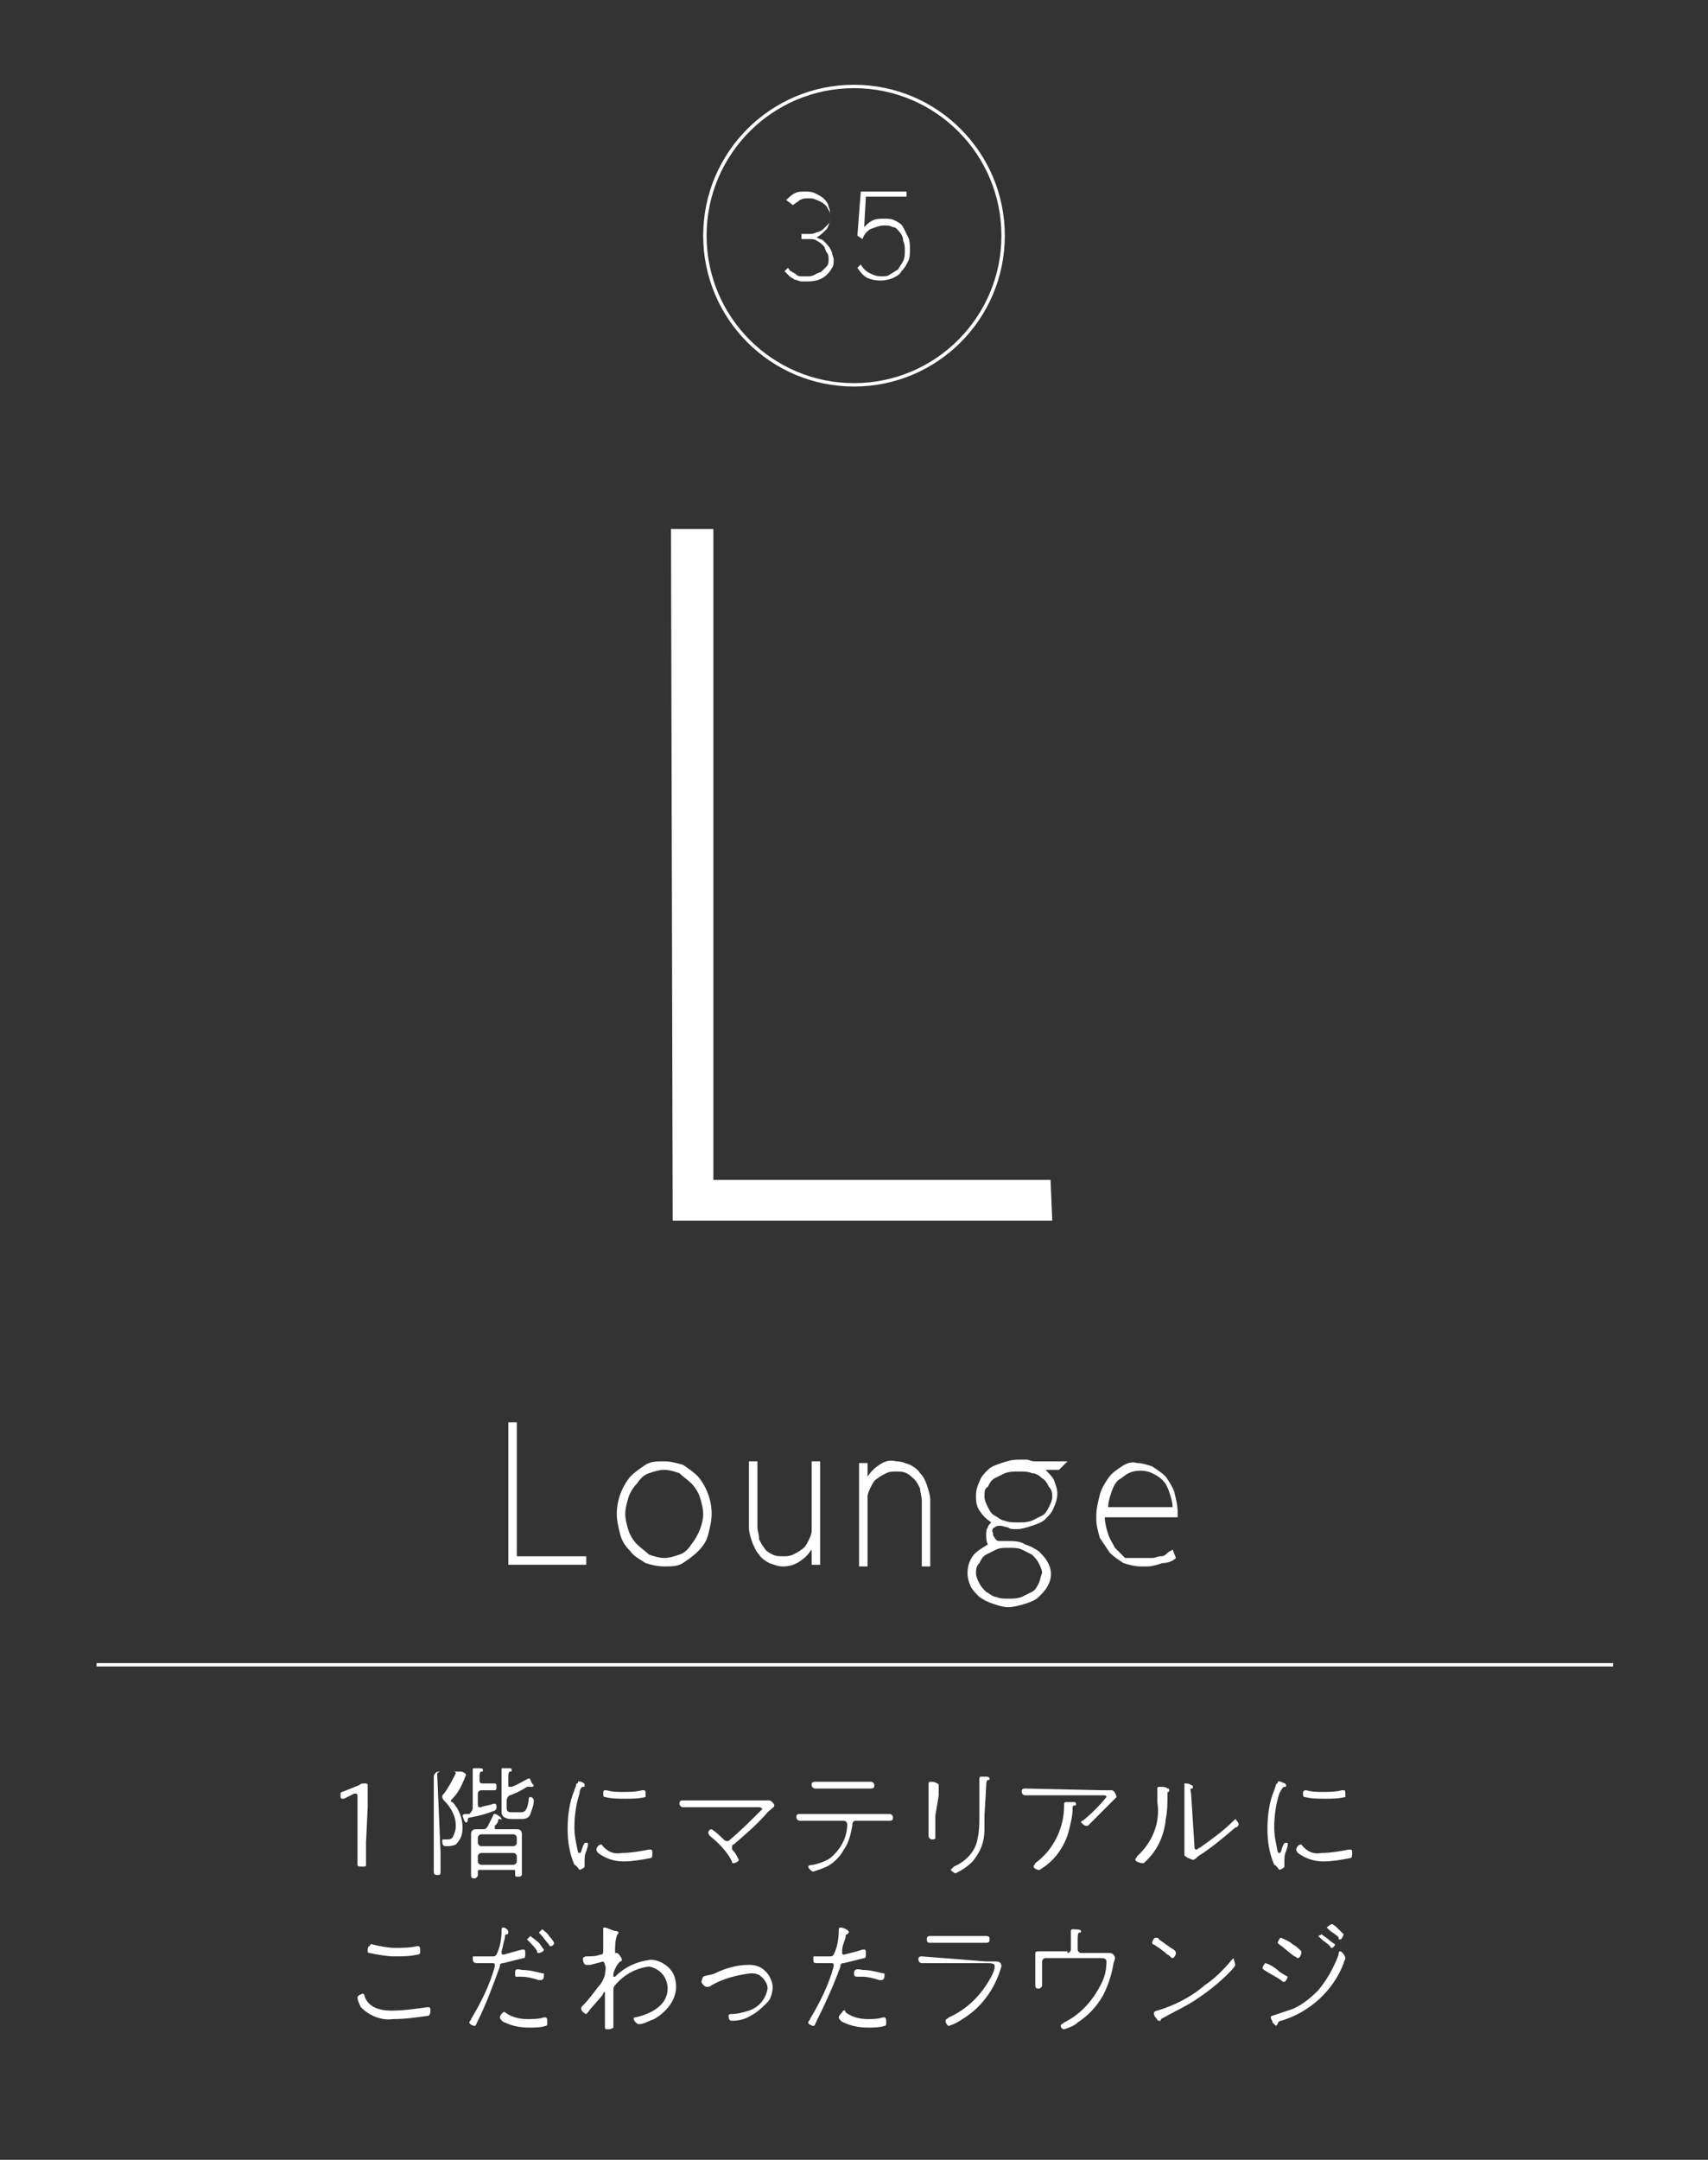 <?xml version="1.0" encoding="utf-8"?>
<!-- Generator: Adobe Illustrator 26.0.2, SVG Export Plug-In . SVG Version: 6.00 Build 0)  -->
<svg version="1.1" id="レイヤー_1" xmlns="http://www.w3.org/2000/svg" xmlns:xlink="http://www.w3.org/1999/xlink" x="0px"
	 y="0px" viewBox="0 0 100.8 127.4" style="enable-background:new 0 0 100.8 127.4;" xml:space="preserve">
<rect x="0" y="0" width="100.8" height="127.4" fill="#333333" stroke="none"/>
<style type="text/css">
	.st0{fill:#FFFFFF;}
	.st1{fill:none;stroke:#FFFFFF;stroke-width:0.2;stroke-miterlimit:10;}
</style>
<g id="レイヤー_2_00000016075020264325064760000002468076823531956873_">
	<g id="レイアウト">
		<path class="st0" d="M42.1,69.6H62l0.1,2.4H39.7l-0.1-40.8h2.5V69.6z"/>
		<path class="st0" d="M30.5,91.8h4.1v0.5H30v-8.4h0.5L30.5,91.8z"/>
		<path class="st0" d="M36.4,89.3c0-0.8,0.3-1.6,0.8-2.2c0.3-0.3,0.6-0.5,0.9-0.7c0.3-0.2,0.7-0.2,1.1-0.2c0.4,0,0.7,0.1,1.1,0.2
			c0.3,0.2,0.6,0.4,0.9,0.7c0.5,0.6,0.8,1.4,0.8,2.2c0,0.4-0.1,0.8-0.2,1.2c-0.1,0.4-0.3,0.7-0.6,1c-0.3,0.3-0.6,0.5-0.9,0.7
			c-0.3,0.2-0.7,0.2-1.1,0.2c-0.4,0-0.8-0.1-1.1-0.2c-0.3-0.2-0.7-0.4-0.9-0.7c-0.3-0.3-0.5-0.6-0.6-1
			C36.5,90.1,36.4,89.7,36.4,89.3z M36.9,89.3c0,0.3,0.1,0.7,0.2,1c0.1,0.3,0.3,0.6,0.5,0.8c0.2,0.2,0.5,0.4,0.7,0.6
			c0.3,0.1,0.6,0.2,0.9,0.2c0.3,0,0.6-0.1,0.9-0.2c0.3-0.1,0.5-0.3,0.7-0.6c0.4-0.5,0.7-1.2,0.7-1.8c0-0.3-0.1-0.7-0.2-1
			c-0.1-0.3-0.3-0.6-0.5-0.8c-0.2-0.2-0.5-0.4-0.7-0.6c-0.3-0.1-0.6-0.2-0.9-0.2c-0.3,0-0.6,0.1-0.9,0.2c-0.3,0.1-0.5,0.3-0.7,0.6
			c-0.2,0.2-0.4,0.5-0.5,0.8C37,88.6,36.9,89,36.9,89.3z"/>
		<path class="st0" d="M47.9,91.4c-0.2,0.3-0.4,0.5-0.7,0.7c-0.3,0.2-0.6,0.3-1,0.3c-0.3,0-0.5-0.1-0.8-0.2
			c-0.2-0.1-0.5-0.3-0.6-0.5c-0.2-0.2-0.3-0.5-0.4-0.7c-0.1-0.3-0.2-0.6-0.2-0.9v-3.9h0.5v3.9c0,0.2,0.1,0.4,0.1,0.7
			c0.1,0.2,0.2,0.4,0.3,0.5c0.1,0.2,0.3,0.3,0.5,0.4c0.2,0.1,0.4,0.1,0.6,0.1c0.2,0,0.4,0,0.6-0.1c0.2-0.1,0.4-0.2,0.5-0.3
			c0.2-0.1,0.3-0.3,0.4-0.5c0.1-0.2,0.2-0.4,0.2-0.6v-4.1h0.5v6.1h-0.5L47.9,91.4z"/>
		<path class="st0" d="M51.2,87.1c0.2-0.3,0.4-0.5,0.7-0.7c0.3-0.2,0.6-0.3,1-0.2c0.3,0,0.5,0.1,0.8,0.2c0.2,0.1,0.5,0.3,0.6,0.5
			c0.2,0.2,0.3,0.4,0.4,0.7c0.1,0.3,0.2,0.6,0.2,0.9v3.9h-0.5v-3.9c0-0.2-0.1-0.5-0.1-0.7c-0.1-0.2-0.2-0.4-0.3-0.5
			c-0.1-0.1-0.3-0.3-0.5-0.4c-0.2-0.1-0.4-0.1-0.6-0.1c-0.2,0-0.4,0-0.6,0.1c-0.2,0.1-0.4,0.2-0.5,0.3c-0.2,0.1-0.3,0.3-0.4,0.5
			c-0.1,0.2-0.2,0.4-0.2,0.6v4.1h-0.5v-6.1h0.5L51.2,87.1z"/>
		<path class="st0" d="M59,90.9h0.2c0.1,0,0.2,0,0.3,0c0.3,0,0.7,0,1,0.2c0.3,0.1,0.5,0.2,0.8,0.4c0.2,0.2,0.4,0.4,0.5,0.6
			c0.3,0.5,0.3,1,0,1.5c-0.1,0.2-0.3,0.4-0.5,0.6c-0.2,0.2-0.5,0.3-0.8,0.4c-0.3,0.1-0.7,0.2-1,0.2c-0.3,0-0.6-0.1-0.9-0.2
			c-0.3-0.1-0.5-0.2-0.8-0.4c-0.2-0.2-0.4-0.4-0.5-0.6c-0.1-0.2-0.2-0.5-0.2-0.8c0-0.4,0.1-0.7,0.3-1c0.2-0.3,0.6-0.5,0.9-0.7
			c-0.1-0.2-0.1-0.4-0.1-0.6c0-0.1,0-0.3,0.1-0.4c0-0.1,0.1-0.2,0.2-0.3c-0.3-0.2-0.5-0.4-0.7-0.7c-0.2-0.3-0.2-0.6-0.2-0.9
			c0-0.3,0.1-0.6,0.2-0.8c0.1-0.3,0.3-0.5,0.5-0.7c0.2-0.2,0.5-0.3,0.8-0.4c0.3-0.1,0.6-0.2,1-0.2c0.2,0,0.3,0,0.5,0
			c0.1,0,0.3,0.1,0.4,0.1H63l-0.5,0.5h-0.8c0.2,0.2,0.4,0.4,0.5,0.6c0.1,0.3,0.2,0.5,0.2,0.8c0,0.3-0.1,0.6-0.2,0.8
			c-0.1,0.3-0.3,0.5-0.5,0.7c-0.2,0.2-0.5,0.3-0.8,0.4c-0.3,0.1-0.6,0.2-0.9,0.2c-0.2,0-0.4,0-0.5-0.1c-0.1,0-0.3-0.1-0.5-0.1
			c-0.1,0-0.2,0-0.3,0.1c-0.1,0-0.2,0.2-0.1,0.3c0,0.1,0,0.2,0.1,0.3C58.8,90.9,58.9,90.9,59,90.9z M57.6,92.8
			c0,0.2,0.1,0.4,0.2,0.6c0.1,0.2,0.2,0.3,0.4,0.5c0.2,0.1,0.4,0.3,0.6,0.3c0.2,0.1,0.5,0.1,0.7,0.1c0.3,0,0.5,0,0.8-0.1
			c0.2-0.1,0.4-0.2,0.6-0.3c0.2-0.1,0.3-0.3,0.4-0.5c0.1-0.2,0.1-0.4,0.2-0.6c0-0.2-0.1-0.4-0.2-0.6c-0.1-0.2-0.2-0.3-0.4-0.5
			c-0.2-0.1-0.4-0.2-0.6-0.3c-0.2-0.1-0.5-0.1-0.8-0.1c-0.2,0-0.5,0-0.7,0.1c-0.2,0.1-0.4,0.2-0.6,0.3c-0.2,0.1-0.3,0.3-0.4,0.5
			C57.6,92.4,57.6,92.6,57.6,92.8L57.6,92.8z M58.1,88.3c0,0.2,0.1,0.4,0.2,0.6c0.1,0.2,0.2,0.4,0.4,0.5c0.2,0.1,0.4,0.3,0.6,0.3
			c0.2,0.1,0.5,0.1,0.8,0.1c0.3,0,0.5,0,0.8-0.1c0.2-0.1,0.4-0.2,0.6-0.3c0.2-0.1,0.3-0.3,0.4-0.5c0.1-0.2,0.2-0.4,0.2-0.6
			c0-0.2,0-0.4-0.2-0.6c-0.1-0.2-0.2-0.4-0.4-0.5c-0.2-0.2-0.4-0.3-0.6-0.3c-0.2-0.1-0.5-0.1-0.8-0.1c-0.3,0-0.5,0-0.8,0.1
			c-0.2,0.1-0.4,0.2-0.6,0.3c-0.2,0.1-0.3,0.3-0.4,0.5C58.1,87.8,58.1,88,58.1,88.3L58.1,88.3z"/>
		<path class="st0" d="M67.5,91.9c0.2,0,0.3,0,0.5,0c0.2,0,0.3-0.1,0.5-0.1c0.2,0,0.3-0.1,0.4-0.2c0.1-0.1,0.2-0.1,0.3-0.2l0.2,0.5
			c-0.2,0.2-0.5,0.3-0.8,0.3c-0.3,0.1-0.6,0.2-0.9,0.2l0,0h-0.2h-0.2c-0.3,0-0.7-0.1-1-0.2c-0.3-0.2-0.6-0.4-0.8-0.6
			c-0.2-0.3-0.4-0.6-0.6-0.9c-0.1-0.4-0.2-0.7-0.2-1.1v-0.2c0-0.4,0.1-0.8,0.2-1.2c0.1-0.4,0.3-0.7,0.5-1c0.2-0.3,0.5-0.5,0.8-0.7
			c0.3-0.2,0.6-0.3,0.9-0.2c0.3,0,0.6,0.1,0.9,0.2c0.3,0.2,0.6,0.4,0.8,0.6c0.2,0.3,0.4,0.6,0.5,0.9c0.1,0.4,0.2,0.8,0.2,1.2v0.3
			h-4.3c0,0.3,0.1,0.7,0.2,1c0.1,0.3,0.3,0.6,0.4,0.8c0.2,0.2,0.4,0.4,0.6,0.6C66.9,91.9,67.2,91.9,67.5,91.9z M69.2,88.9
			c0-0.3-0.1-0.6-0.2-0.9c-0.1-0.3-0.2-0.5-0.4-0.7c-0.2-0.2-0.4-0.3-0.6-0.4c-0.4-0.2-1-0.2-1.4,0c-0.2,0.1-0.4,0.3-0.6,0.4
			c-0.2,0.2-0.3,0.4-0.4,0.7c-0.1,0.3-0.2,0.6-0.2,0.9H69.2z"/>
		<path class="st0" d="M21.6,108.7c0,0.2,0,0.5,0,0.7s0,0.5,0,0.6s0,0.1-0.2,0.1h-0.1c-0.1,0-0.2,0-0.2-0.1s0-0.3,0-0.6s0-0.5,0-0.7
			v-2.7c0-0.1,0-0.2-0.1-0.2c0,0-0.1,0-0.1,0c-0.2,0.1-0.4,0.2-0.6,0.3h-0.1c0,0-0.1,0-0.1-0.1v-0.1c0,0,0-0.1,0-0.1
			c0,0,0-0.1,0.1-0.1l1-0.4c0.1-0.1,0.2-0.1,0.3-0.1c0.1,0,0.2,0,0.2,0.1s0,0.4,0,0.5c0,0.3,0,0.6,0,0.8L21.6,108.7z"/>
		<path class="st0" d="M26,109.3c0,0.3,0,0.7,0,1s0,0.3-0.2,0.3s-0.2-0.1-0.2-0.3s0-0.7,0-1v-4.1c0-0.1,0-0.3,0-0.4s0.1-0.3,0.3-0.3
			h1.3c0.1,0,0.3,0.1,0.3,0.2c-0.2,0.5-0.4,1-0.8,1.4c0,0-0.1,0.1-0.1,0.1s0,0.1,0.1,0.1c0.4,0.4,0.6,1,0.6,1.5c0,0.4-0.1,0.7-0.4,1
			c-0.2,0.1-0.4,0.1-0.5,0.1c-0.2,0-0.3,0-0.3-0.3c0-0.1,0-0.1,0.1-0.1h0.2c0.1,0,0.2,0,0.3-0.1c0.1-0.2,0.2-0.4,0.2-0.7
			c0-0.6-0.3-1.1-0.7-1.5c0,0-0.1-0.1-0.1-0.2c0-0.1,0-0.1,0.1-0.2c0.3-0.4,0.5-0.8,0.7-1.2c0-0.1-0.1-0.1-0.2-0.1h-0.7
			c-0.1,0-0.2,0.1-0.2,0.1c0,0,0,0,0,0L26,109.3z M27.9,106.6v-1.3c0-0.3,0-0.5,0-0.8c0,0,0,0,0-0.1s0-0.1,0.1-0.1h0.2
			c0.2,0,0.3,0,0.3,0.1s0,0.1-0.1,0.1s-0.1,0.2-0.1,0.5c0,0.2,0.1,0.2,0.2,0.2h0.2h0.5c0.1,0,0.1,0.1,0.1,0.2s0,0.2-0.1,0.2h-0.8
			c-0.1,0-0.2,0.1-0.2,0.2v0.6c0,0.1,0,0.2,0.1,0.2h0.1c0.2-0.1,0.5-0.1,0.7-0.2h0.1c0.1,0,0.1,0.1,0.1,0.2s0,0.1-0.1,0.2
			c-0.5,0.2-0.9,0.3-1.4,0.4c-0.2,0-0.2,0.1-0.2,0.2c0,0,0,0.1-0.1,0.1c-0.1,0-0.2-0.4-0.2-0.4s0-0.1,0.2-0.1h0.2
			C27.9,106.8,27.9,106.7,27.9,106.6z M30.2,107.9h0.3c0.2,0,0.3,0.1,0.3,0.3v1.9c0,0.1,0,0.3,0,0.4s0,0.2-0.2,0.2s-0.2,0-0.2-0.2
			v-0.1c0-0.1,0-0.1-0.1-0.1h-2c-0.1,0-0.1,0-0.1,0.2v0.1c0,0.1-0.1,0.2-0.2,0.2s-0.2,0-0.2-0.2s0-0.3,0-0.4v-1.6c0-0.1,0-0.2,0-0.4
			s0.1-0.3,0.3-0.3h0.4c0.1,0,0.2,0,0.3-0.2c0.1-0.2,0.2-0.4,0.3-0.6c0,0,0-0.1,0.1-0.1s0.4,0.2,0.4,0.3s0,0-0.1,0
			c-0.1,0-0.1,0-0.1,0.1c0,0.1-0.1,0.2-0.2,0.3c0,0,0,0,0,0.1c0,0.1,0,0.1,0.1,0.1L30.2,107.9z M30.5,108.4c0-0.1-0.1-0.2-0.2-0.2
			h-1.9c-0.1,0-0.2,0.1-0.2,0.2v0.3c0,0.1,0.1,0.2,0.2,0.2h1.9c0.1,0,0.2-0.1,0.2-0.2c0,0,0,0,0,0L30.5,108.4z M28.2,109.8
			c0,0.1,0.1,0.2,0.2,0.2c0,0,0,0,0,0h1.9c0.1,0,0.2-0.1,0.2-0.2c0,0,0,0,0,0v-0.3c0-0.1-0.1-0.2-0.2-0.2c0,0,0,0,0,0h-1.9
			c-0.1,0-0.2,0.1-0.2,0.2V109.8z M31.2,104.9c0.1,0,0.1,0.1,0.2,0.3c0,0,0.1,0.1,0.1,0.1c0,0,0,0.1-0.1,0.1h-0.1h-0.1h-0.1
			c-0.3,0.2-0.7,0.4-1,0.5c-0.1,0-0.2,0.2-0.2,0.3v0.4c0,0.3,0.1,0.3,0.4,0.3h0.4c0.2,0,0.4,0,0.5-0.7c0-0.1,0-0.2,0.1-0.2
			s0.2,0.1,0.2,0.2c0,0.3-0.1,0.5-0.2,0.8c-0.1,0.3-0.4,0.3-0.6,0.3h-0.5c-0.3,0-0.6-0.1-0.6-0.4c0-0.1,0-0.2,0-0.3V105
			c0-0.2,0-0.3,0-0.5v-0.1c0-0.1,0-0.1,0.1-0.1h0.4c0,0,0.1,0,0.1,0.1s0,0.1-0.1,0.1S30,104.7,30,105v0.3c0,0.1,0,0.1,0.1,0.1h0.1
			C30.5,105.3,30.8,105.1,31.2,104.9C31.2,104.9,31.2,104.9,31.2,104.9L31.2,104.9z"/>
		<path class="st0" d="M34.3,105.1c0.2,0.1,0.2,0.1,0.2,0.2s0,0.1-0.1,0.1s-0.2,0.2-0.2,0.4c-0.2,0.6-0.3,1.3-0.3,2
			c0,0.5,0.1,0.9,0.2,1.4c0,0,0,0.1,0.1,0.1s0.1-0.1,0.2-0.4c0.1-0.2,0.1-0.2,0.2-0.2s0.1,0,0.1,0.1s-0.1,0.4-0.1,0.4
			c-0.1,0.2-0.1,0.4-0.1,0.6c0,0.1,0,0.1,0,0.2v0.1c0,0.1-0.3,0.2-0.3,0.2s-0.2-0.3-0.3-0.3c-0.3-0.7-0.4-1.4-0.4-2.1
			c0-0.8,0.1-1.6,0.4-2.3c0-0.1,0.1-0.2,0.1-0.3s0-0.1,0.1-0.1C34.1,105,34.2,105.1,34.3,105.1z M35.5,108.8
			c0.3,0.4,0.7,0.6,1.2,0.5c0.5,0,1.1-0.1,1.6-0.2h0.1c0.1,0,0.1,0.1,0.1,0.2s0,0.3-0.1,0.3c-0.5,0.1-1.1,0.2-1.6,0.2
			c-0.6,0-1.1-0.2-1.5-0.5c0,0-0.1-0.1-0.1-0.2S35.3,108.8,35.5,108.8C35.4,108.8,35.4,108.8,35.5,108.8z M35.8,105.6
			c0.3,0.1,0.6,0.1,1,0.1c0.4,0,0.7,0,1.1-0.1H38c0.1,0,0.1,0.1,0.1,0.2s0,0.2,0,0.2c-0.4,0.1-0.8,0.1-1.2,0.1c-0.4,0-0.8,0-1.2-0.1
			c-0.1,0-0.1-0.1-0.1-0.2s0-0.2,0.1-0.2L35.8,105.6z"/>
		<path class="st0" d="M44.7,106.2c0.2,0,0.4,0,0.6,0h0.1c0.1,0,0.3,0.2,0.3,0.3s-0.2,0.2-0.4,0.4c-0.6,0.7-1.3,1.3-2,1.9
			c-0.1,0-0.1,0.1-0.1,0.2c0,0.1,0,0.1,0.1,0.2c0.1,0.1,0.2,0.3,0.3,0.5c0,0.1-0.2,0.2-0.3,0.2c-0.1,0-0.1,0-0.1-0.1
			c-0.3-0.6-0.8-1.1-1.3-1.5c0,0-0.1-0.1-0.1-0.2c0-0.1,0.1-0.2,0.2-0.2c0.3,0.2,0.5,0.4,0.7,0.6c0,0,0.1,0.1,0.2,0.1
			c0.1,0,0.1,0,0.2-0.1c0.6-0.5,1.2-1.1,1.8-1.7c0,0,0.1-0.1,0.1-0.1s-0.1-0.1-0.2-0.1h-3.6h-0.9c-0.1,0-0.2-0.1-0.2-0.2
			s0-0.2,0.2-0.2L44.7,106.2L44.7,106.2z"/>
		<path class="st0" d="M51.7,107h0.8c0.1,0,0.2,0.1,0.2,0.2s0,0.2-0.2,0.2h-2c-0.2,0-0.2,0.2-0.2,0.3c-0.1,0.5-0.2,1-0.5,1.4
			c-0.2,0.4-0.6,0.8-1,1c-0.2,0.1-0.5,0.2-0.8,0.3c-0.1,0-0.3-0.2-0.3-0.3S48,110,48,110c0.4-0.1,0.7-0.2,1-0.4c0.6-0.5,1-1.2,1-2
			c0-0.1-0.1-0.2-0.2-0.2h-2.6c-0.1,0-0.2-0.1-0.2-0.2s0-0.2,0.2-0.2L51.7,107L51.7,107z M50.6,105.1h0.8c0.1,0,0.2,0.1,0.2,0.2
			s0,0.2-0.2,0.2h-3.3c-0.1,0-0.2-0.1-0.2-0.2s0-0.2,0.2-0.2h0.8H50.6z"/>
		<path class="st0" d="M55.2,107.1c0,0.2,0,1.2,0,1.3s-0.1,0.1-0.2,0.1s-0.2-0.1-0.2-0.2c0-0.4,0-0.8,0-1.2v-0.9c0-0.3,0-0.6,0-0.9
			c0,0,0-0.1,0-0.1s0-0.1,0.1-0.1c0.1,0,0.3,0,0.4,0.1c0,0,0.1,0,0.1,0.1s0,0.1,0,0.1s0,0.4,0,0.5L55.2,107.1z M58.1,107.1
			c0,0.3,0,0.6,0,0.8c0,0.7-0.2,1.3-0.7,1.9c-0.3,0.3-0.6,0.5-1,0.7c-0.1,0-0.3-0.2-0.3-0.2s0.1-0.1,0.2-0.2
			c0.7-0.3,1.3-0.9,1.4-1.7c0.1-0.4,0.1-0.9,0.1-1.3v-1.7c0-0.1,0-0.3,0-0.4c0,0,0-0.1,0-0.1s0-0.1,0.1-0.1h0.3c0,0,0.2,0,0.2,0.1
			s0,0.1-0.1,0.1s-0.1,0.3-0.1,0.4L58.1,107.1z"/>
		<path class="st0" d="M65,105.6c0.2,0,0.4,0,0.6,0l0,0c0.2,0,0.3,0.4,0.3,0.4s-0.1,0.1-0.1,0.1c-0.3,0.3-0.8,0.8-1.1,1.1
			c-0.1,0.1-0.4,0.4-0.5,0.5c0,0-0.1,0-0.1,0c-0.1,0-0.2-0.1-0.3-0.2c0,0,0-0.1,0.1-0.1c0.5-0.4,1-0.9,1.4-1.4
			c0-0.1-0.1-0.1-0.2-0.1h-3.7h-0.9c-0.1,0-0.2-0.1-0.2-0.2s0-0.2,0.2-0.2L65,105.6L65,105.6z M63.4,106.3c0,0,0.1,0,0.1,0.1
			s0,0.1-0.1,0.1c-0.1,0-0.1,0.1-0.1,0.2c0,0.4-0.1,0.8-0.2,1.2c-0.2,0.9-0.8,1.8-1.6,2.3c0,0-0.1,0.1-0.2,0.1
			c-0.1,0-0.3-0.1-0.3-0.2s0.1-0.1,0.1-0.2c1.1-0.8,1.7-2.1,1.7-3.4v-0.1c0,0,0-0.1,0.1-0.1L63.4,106.3z"/>
		<path class="st0" d="M68.9,105.5c0.1,0,0.1,0,0.1,0.1s0,0.1-0.1,0.1c0,0.1,0,0.1,0,0.2c0,0.5,0,0.9-0.1,1.4
			c-0.1,1-0.5,1.9-1.3,2.6c0,0-0.1,0-0.1,0c-0.1,0-0.4-0.1-0.4-0.2s0.1-0.1,0.1-0.2c0.9-0.8,1.4-2,1.2-3.2c0-0.2,0-0.5,0-0.7v-0.1
			c0,0,0-0.1,0.1-0.1c0,0,0,0,0,0C68.7,105.4,68.8,105.4,68.9,105.5z M70.5,109c0,0,0,0.1,0.1,0.1c0.1,0,0.1-0.1,0.2-0.1
			c0.7-0.5,1.4-1,2-1.6c0,0,0.1-0.1,0.1-0.1s0.2,0.2,0.2,0.3s-0.1,0.2-0.2,0.2c-0.7,0.6-1.4,1.2-2.2,1.7l-0.1,0.1
			c0,0-0.1,0.1-0.2,0.1c-0.1,0-0.2-0.1-0.3-0.1c-0.1-0.1-0.2-0.1-0.2-0.2s0-0.4,0-0.9v-2.2c0-0.3,0-0.6,0-0.9c0,0,0-0.1,0-0.1
			c0,0,0-0.1,0-0.1c0,0,0,0,0,0c0.1,0,0.3,0,0.4,0.1c0,0,0.1,0,0.1,0.1s0,0.1-0.1,0.1s0,0.2,0,0.4L70.5,109z"/>
		<path class="st0" d="M75.6,105.1c0.2,0.1,0.3,0.1,0.3,0.2s0,0.1-0.1,0.1s-0.2,0.2-0.3,0.4c-0.2,0.6-0.3,1.3-0.3,2
			c0,0.5,0.1,0.9,0.2,1.4c0,0,0,0.1,0.1,0.1s0.1-0.1,0.2-0.4c0.1-0.2,0.1-0.2,0.2-0.2s0.1,0,0.1,0.1s-0.1,0.4-0.1,0.4
			c-0.1,0.2-0.1,0.4-0.1,0.6c0,0.1,0,0.1,0,0.2v0.1c0,0.1-0.3,0.2-0.3,0.2s-0.2-0.3-0.3-0.3c-0.3-0.7-0.4-1.4-0.4-2.1
			c0-0.8,0.1-1.6,0.4-2.3l0.1-0.3c0,0,0-0.1,0.1-0.1C75.4,105,75.5,105.1,75.6,105.1z M76.8,108.8c0.3,0.4,0.7,0.6,1.2,0.5
			c0.5,0,1.1-0.1,1.6-0.2h0.1c0.1,0,0.1,0.1,0.1,0.2s0,0.3-0.1,0.3c-0.5,0.1-1.1,0.2-1.6,0.2c-0.6,0-1.1-0.2-1.5-0.5
			c0,0-0.1-0.1-0.1-0.2S76.6,108.8,76.8,108.8C76.7,108.8,76.7,108.8,76.8,108.8z M77.1,105.6c0.3,0.1,0.7,0.1,1,0.1
			c0.4,0,0.7,0,1.1-0.1h0.1c0.1,0,0.1,0.1,0.1,0.2s0,0.2,0,0.2c-0.4,0.1-0.8,0.1-1.2,0.1c-0.4,0-0.8,0-1.2-0.1
			c-0.1,0-0.1-0.1-0.1-0.2S76.9,105.6,77.1,105.6L77.1,105.6z"/>
		<path class="st0" d="M21.5,117.7c0.2,0.7,0.9,0.9,1.6,0.9c0.7,0,1.4-0.1,2.1-0.2h0.1c0.1,0,0.1,0.1,0.1,0.2s0,0.2-0.1,0.3
			c-0.7,0.1-1.4,0.2-2.1,0.2c-0.7,0.1-1.4-0.2-1.9-0.7c-0.1-0.2-0.2-0.4-0.2-0.6c0-0.1,0.3-0.2,0.3-0.2S21.5,117.6,21.5,117.7z
			 M22,114.7c0.4,0.1,0.9,0.2,1.3,0.2c0.4,0,0.9,0,1.3-0.1h0.1c0.1,0,0.1,0.2,0.1,0.3s0,0.2-0.2,0.2c-0.4,0.1-0.9,0.1-1.3,0.1
			c-0.5,0-1-0.1-1.5-0.2c-0.1,0-0.1-0.1-0.1-0.1c0-0.1,0-0.3,0.1-0.3C21.9,114.6,22,114.7,22,114.7L22,114.7z"/>
		<path class="st0" d="M30,114c0,0,0,0.1-0.1,0.1c-0.1,0-0.1,0.1-0.1,0.2c-0.1,0.3-0.1,0.5-0.2,0.8c0,0,0,0.1,0,0.1
			c0,0,0,0.1,0.1,0.1c0.4-0.1,0.7-0.2,1.1-0.3c0,0,0.1,0,0.1,0c0.1,0,0.1,0.1,0.1,0.2c0,0.2,0,0.3-0.1,0.3c-0.4,0.1-0.8,0.2-1.2,0.3
			c-0.2,0-0.2,0.1-0.2,0.2c-0.4,1.1-0.8,2.2-1.3,3.2c-0.1,0.2-0.1,0.3-0.2,0.3s-0.3-0.1-0.3-0.2s0.1-0.1,0.1-0.2
			c0.6-1,1.1-2,1.4-3.1c0,0,0,0,0-0.1c0,0,0-0.1-0.1-0.1h0c-0.1,0-0.5,0-0.8,0s-0.4,0-0.4-0.3c0-0.1,0-0.1,0.1-0.1s0.3,0,0.6,0h0.5
			c0.1,0,0.1,0,0.2-0.1c0.2-0.4,0.3-0.9,0.3-1.4c0-0.1,0-0.2,0.1-0.2S30,113.8,30,114z M29.8,118.7c0.4,0.3,0.9,0.4,1.3,0.4
			c0.3,0,0.7,0,1-0.1h0.1c0.1,0,0.1,0.2,0.1,0.3s0,0.2-0.1,0.2c-0.3,0.1-0.6,0.1-1,0.1c-0.5,0-1-0.1-1.4-0.3c-0.1,0-0.3-0.2-0.3-0.3
			S29.7,118.6,29.8,118.7C29.8,118.6,29.8,118.6,29.8,118.7L29.8,118.7z M30.8,116.2c0.4,0,0.8,0.1,1.2,0.2c0.1,0,0.1,0,0.1,0.1
			s0,0.3-0.2,0.3h-0.1c-0.3-0.1-0.7-0.2-1-0.2h-0.3c-0.1,0-0.1,0-0.1-0.2S30.4,116.1,30.8,116.2L30.8,116.2z M31.8,114.6
			c0.1,0.1,0.2,0.3,0.3,0.4c0,0.1-0.2,0.2-0.3,0.2s-0.1,0-0.1-0.1c-0.1-0.2-0.3-0.4-0.5-0.6c0,0-0.1-0.1-0.1-0.1s0.2-0.2,0.2-0.2
			S31.7,114.5,31.8,114.6L31.8,114.6z M32.4,114.2c0.1,0.1,0.2,0.2,0.3,0.4c0,0.1-0.1,0.2-0.2,0.2c0,0-0.1,0-0.1-0.1
			c-0.2-0.2-0.3-0.4-0.5-0.6c0,0-0.1-0.1-0.1-0.1s0.2-0.2,0.2-0.2S32.4,114.1,32.4,114.2L32.4,114.2z"/>
		<path class="st0" d="M36.3,113.9c0,0,0.2,0,0.2,0.1s-0.1,0.1-0.1,0.2c-0.1,0.3-0.1,0.6-0.1,0.9v0.1h0.1c0.1,0,0.3,0.3,0.3,0.4
			s-0.1,0.1-0.1,0.1c-0.2,0.2-0.3,0.4-0.4,0.7c0,0.2,0,0.2,0,0.2s0,0,0.1,0c0.6-0.6,1.3-0.9,2.1-1c0.4,0,0.8,0.2,1.1,0.5
			c0.3,0.3,0.4,0.7,0.4,1.1c0,0.8-0.6,1.5-1.3,1.9c-0.3,0.1-0.6,0.3-0.9,0.3c-0.1,0-0.3-0.2-0.3-0.3s0-0.1,0.1-0.1
			c0.9-0.2,1.9-0.7,1.9-1.7c0-0.7-0.5-1.2-1.1-1.3c0,0,0,0,0,0c-0.8,0.1-1.5,0.5-2,1.1c-0.1,0.1-0.1,0.2-0.1,0.3v0.2
			c0,0.4,0,0.9,0,1.3c0,0.1,0,0.7,0,0.7s-0.1,0.1-0.3,0.1s-0.2,0-0.2-0.2c0-0.6,0-1.2,0-1.8v-0.1v-0.1c0,0-0.1,0-0.1,0.1
			s-0.8,0.9-0.9,1.1c0,0-0.1,0.1-0.1,0.1c-0.1,0-0.3-0.2-0.3-0.3c0-0.1,0-0.1,0.1-0.2c0.3-0.3,0.6-0.7,0.9-1.1
			c0.2-0.2,0.3-0.4,0.4-0.7c0-0.2,0.1-0.4,0-0.6c0-0.1-0.1-0.2-0.1-0.2s-0.7,0.2-0.8,0.2c-0.1,0-0.1,0-0.2,0c-0.2,0-0.2-0.4-0.2-0.4
			s0.1-0.1,0.2-0.1c0.3,0,0.6,0,0.8-0.1c0.1,0,0.2,0,0.2-0.2s0-0.9,0-1s0-0.2,0-0.3s0-0.1,0.1-0.1S36.2,113.9,36.3,113.9z"/>
		<path class="st0" d="M41.5,116.6c0.2-0.1,0.5-0.1,0.7-0.2c0.6-0.3,1.3-0.5,2-0.5c0.4,0,0.7,0.1,1,0.4c0.2,0.2,0.4,0.6,0.4,0.9
			c0,0.3-0.1,0.7-0.3,0.9c-0.3,0.3-0.6,0.6-1,0.8c-0.3,0.2-0.7,0.3-1.1,0.3c-0.2,0-0.2-0.2-0.2-0.3s0.1-0.1,0.2-0.1
			c0.3,0,0.7-0.1,1-0.2c0.6-0.2,1-0.7,1.1-1.3c0-0.3-0.2-0.6-0.5-0.8c-0.2-0.1-0.3-0.1-0.5-0.1c-0.8,0.1-1.6,0.3-2.3,0.7
			c-0.1,0.1-0.2,0.1-0.3,0.1c-0.1,0-0.3-0.2-0.3-0.3S41.5,116.6,41.5,116.6z"/>
		<path class="st0" d="M50.1,114c0,0-0.1,0.1-0.1,0.1c-0.1,0-0.1,0.1-0.1,0.2c-0.1,0.3-0.2,0.5-0.2,0.8c0,0,0,0.1,0,0.1
			c0,0,0,0.1,0.1,0.1c0.4-0.1,0.8-0.2,1.1-0.3c0,0,0.1,0,0.1,0c0.1,0,0.1,0.1,0.1,0.2c0,0.2,0,0.3-0.1,0.3c-0.4,0.1-0.8,0.2-1.2,0.3
			c-0.2,0-0.2,0.1-0.2,0.2c-0.4,1.1-0.9,2.2-1.4,3.2c-0.1,0.2-0.1,0.3-0.2,0.3s-0.3-0.1-0.3-0.2s0.1-0.1,0.1-0.2
			c0.6-1,1.1-2,1.4-3.1c0,0,0,0,0-0.1c0,0,0-0.1-0.1-0.1h0c-0.1,0-0.5,0-0.8,0s-0.3,0-0.3-0.3c0-0.1,0-0.1,0.1-0.1s0.3,0,0.6,0H49
			c0.1,0,0.1,0,0.2-0.1c0.2-0.4,0.3-0.9,0.3-1.4c0-0.1,0-0.2,0.1-0.2S50.1,113.8,50.1,114z M49.9,118.7c0.4,0.3,0.9,0.4,1.3,0.4
			c0.3,0,0.6,0,0.9-0.1h0.1c0.1,0,0.1,0.2,0.1,0.3s0,0.2-0.1,0.2c-0.3,0.1-0.7,0.1-1,0.1c-0.5,0-1-0.1-1.4-0.3
			c-0.1,0-0.3-0.2-0.3-0.3s0.2-0.3,0.2-0.3C49.8,118.5,49.9,118.6,49.9,118.7L49.9,118.7z M50.9,116.2c0.4,0,0.8,0.1,1.2,0.2
			c0.1,0,0.1,0,0.1,0.1s0,0.3-0.2,0.3h-0.1c-0.3-0.1-0.7-0.2-1-0.2h-0.3c-0.1,0-0.2,0-0.2-0.2S50.5,116.1,50.9,116.2L50.9,116.2z"/>
		<path class="st0" d="M58.2,115.7c0.2,0,0.3,0,0.5,0h0.1c0.2,0,0.3,0.1,0.3,0.3c0,0-0.1,0.3-0.1,0.3c-0.4,1.2-1.2,2.2-2.2,2.8
			c-0.3,0.2-0.5,0.3-0.8,0.4c-0.1,0-0.2-0.2-0.2-0.3s0.1-0.1,0.2-0.2c1.1-0.5,1.9-1.3,2.5-2.4c0.1-0.2,0.2-0.4,0.2-0.6
			c0-0.1,0-0.2-0.4-0.2h-3h-0.9c-0.1,0-0.2-0.1-0.2-0.2s0-0.2,0.2-0.2L58.2,115.7L58.2,115.7z M57.5,114.2h0.7
			c0.2,0,0.2,0.1,0.2,0.2s0,0.2-0.2,0.2h-3.3c-0.2,0-0.2-0.1-0.2-0.2s0-0.2,0.2-0.2h0.7H57.5z"/>
		<path class="st0" d="M63,115.2c0.1,0,0.2-0.1,0.2-0.2c0,0,0,0,0,0v-0.3c0-0.2,0-0.4,0-0.7c0,0,0-0.1,0-0.1c0,0,0-0.1,0.1-0.1
			s0.5,0,0.5,0.1s0,0.1-0.1,0.1s-0.1,0.2-0.1,0.6v0.4c0,0.1,0.1,0.2,0.2,0.2c0,0,0,0,0,0h1.7c0.1,0,0.3,0.1,0.3,0.3
			c0,0.1-0.1,0.3-0.1,0.4c-0.1,0.6-0.3,1.2-0.6,1.8c-0.4,0.7-0.9,1.2-1.5,1.6c-0.2,0.2-0.5,0.3-0.8,0.4c-0.1,0-0.2-0.1-0.2-0.2
			c0-0.1,0.1-0.1,0.2-0.2c1-0.5,1.7-1.3,2.2-2.3c0.2-0.4,0.3-0.8,0.3-1.3c0-0.2-0.2-0.2-0.4-0.2h-3.2c-0.1,0-0.2,0.1-0.2,0.2v0.9
			c0,0.2,0,0.4,0,0.5s-0.1,0.2-0.2,0.2s-0.2,0-0.2-0.2s0-0.3,0-0.5v-1.3c0-0.2,0-0.2,0.3-0.2H63z"/>
		<path class="st0" d="M72.9,115.9c0,0.1-0.3,0.4-0.4,0.5c-0.5,0.5-1.1,1-1.7,1.4c-0.7,0.5-1.4,0.8-2.1,1.2
			c-0.2,0.1-0.2,0.1-0.2,0.2c0,0-0.1,0-0.1,0c-0.1,0-0.1-0.1-0.2-0.2c-0.1-0.1-0.1-0.2-0.1-0.3c0,0,0.1-0.1,0.2-0.1
			c1-0.3,2-0.8,2.8-1.5c0.6-0.4,1.1-0.9,1.6-1.5c0,0,0.1-0.1,0.1-0.1S72.9,115.9,72.9,115.9z M68.4,114.4l0.7,0.5
			c0.2,0.1,0.3,0.2,0.3,0.3s-0.1,0.3-0.2,0.3s-0.2-0.2-0.3-0.2c-0.2-0.2-0.5-0.4-0.8-0.6c0,0-0.1,0-0.1-0.1s0.1-0.3,0.2-0.3
			C68.4,114.3,68.4,114.4,68.4,114.4z"/>
		<path class="st0" d="M75.5,116.3c0.3,0.2,0.5,0.3,0.5,0.3s-0.1,0.3-0.2,0.3c-0.1,0-0.1,0-0.2-0.1c-0.3-0.2-0.7-0.4-1-0.6
			c0,0-0.1-0.1-0.1-0.1s0.1-0.3,0.2-0.3C75,115.9,75.3,116.1,75.5,116.3z M79.4,115.5c0,0.1-0.1,0.2-0.1,0.3c-0.6,1.6-2,2.9-3.7,3.4
			c-0.1,0-0.2,0.1-0.2,0.2c0,0-0.1,0.1-0.1,0.1s-0.1-0.1-0.2-0.2c0-0.1-0.1-0.2-0.1-0.3c0-0.1,0.1-0.1,0.1-0.1
			c0.3-0.1,0.6-0.2,0.9-0.3c0.7-0.2,1.3-0.7,1.8-1.2c0.5-0.6,0.9-1.3,1.2-2.1c0-0.1,0-0.2,0.1-0.2S79.4,115.4,79.4,115.5z
			 M76.3,114.7c0.2,0.1,0.3,0.2,0.5,0.4c0,0,0,0.1,0,0.1c0,0.1-0.1,0.3-0.2,0.3s-0.1-0.1-0.2-0.1c-0.3-0.2-0.6-0.5-0.9-0.7
			c0,0-0.1-0.1-0.1-0.1s0.1-0.3,0.2-0.3C75.8,114.4,76.1,114.5,76.3,114.7z M78,114.1c0.1,0.1,0.3,0.2,0.4,0.3
			c0.1,0.1,0.4,0.3,0.4,0.3s-0.1,0.2-0.2,0.2c0,0-0.1,0-0.1-0.1c-0.2-0.2-0.4-0.3-0.6-0.5c0,0-0.1-0.1-0.1-0.1S78,114.1,78,114.1
			L78,114.1z M78.6,113.5c0.1,0,0.3,0.2,0.4,0.3s0.3,0.3,0.3,0.3s-0.1,0.3-0.2,0.3s-0.1,0-0.1-0.1s-0.4-0.3-0.6-0.5
			c0,0-0.1-0.1-0.1-0.1S78.5,113.5,78.6,113.5z"/>
		<path class="st0" d="M46.4,11.8c0.1-0.1,0.3-0.3,0.5-0.4c0.2-0.1,0.4-0.1,0.6-0.1c0.2,0,0.4,0,0.6,0.1c0.2,0.1,0.4,0.2,0.5,0.3
			c0.1,0.1,0.3,0.3,0.3,0.5c0.1,0.2,0.1,0.4,0.1,0.6c0,0.3-0.1,0.5-0.2,0.7c-0.2,0.2-0.4,0.4-0.6,0.5c0.1,0.1,0.3,0.1,0.4,0.2
			c0.2,0.2,0.4,0.4,0.5,0.7c0,0.1,0.1,0.3,0.1,0.4c0,0.2,0,0.4-0.1,0.5c-0.1,0.2-0.2,0.3-0.3,0.4c-0.3,0.3-0.7,0.4-1.1,0.4
			c-0.1,0-0.3,0-0.4,0c-0.1,0-0.3-0.1-0.4-0.1c-0.1-0.1-0.2-0.1-0.3-0.2c-0.1-0.1-0.2-0.2-0.3-0.3l0.2-0.2c0.1,0.1,0.1,0.2,0.2,0.2
			c0.1,0.1,0.2,0.1,0.3,0.2c0.1,0.1,0.2,0.1,0.3,0.1c0.1,0,0.2,0,0.3,0c0.2,0,0.3,0,0.5-0.1c0.1-0.1,0.3-0.1,0.4-0.2
			c0.1-0.1,0.2-0.2,0.3-0.3c0.1-0.1,0.1-0.3,0.1-0.4c0-0.1,0-0.3-0.1-0.4c-0.1-0.1-0.1-0.3-0.2-0.4c-0.1-0.1-0.2-0.2-0.4-0.3
			c-0.1-0.1-0.3-0.1-0.5-0.1h-0.4v-0.3h0.4c0.2,0,0.3,0,0.5-0.1c0.1,0,0.3-0.1,0.4-0.2c0.1-0.1,0.2-0.2,0.3-0.3
			c0.1-0.1,0.1-0.3,0.1-0.4c0-0.2,0-0.3-0.1-0.4c-0.1-0.3-0.4-0.5-0.7-0.6c-0.2-0.1-0.3-0.1-0.5-0.1c-0.2,0-0.3,0-0.5,0.1
			c-0.1,0.1-0.3,0.2-0.4,0.3L46.4,11.8z"/>
		<path class="st0" d="M50.6,13.9l0.2-2.6h2.7v0.3h-2.4L51,13.4c0.2-0.2,0.3-0.3,0.5-0.4c0.2-0.1,0.5-0.1,0.7-0.1
			c0.2,0,0.4,0,0.6,0.1c0.2,0.1,0.4,0.2,0.5,0.4c0.1,0.2,0.2,0.4,0.3,0.6c0.1,0.2,0.1,0.5,0.1,0.7c0,0.3,0,0.5-0.1,0.7
			c-0.1,0.2-0.2,0.4-0.4,0.6c-0.1,0.2-0.3,0.3-0.5,0.4c-0.5,0.2-1,0.2-1.5,0c-0.2-0.1-0.4-0.3-0.6-0.6l0.2-0.2
			c0.1,0.2,0.3,0.4,0.5,0.5c0.2,0.1,0.4,0.2,0.7,0.2c0.2,0,0.4,0,0.5-0.1c0.2-0.1,0.3-0.2,0.5-0.3c0.1-0.2,0.2-0.3,0.3-0.5
			c0.1-0.2,0.1-0.4,0.1-0.6c0-0.2,0-0.4-0.1-0.6c0-0.2-0.1-0.4-0.2-0.5c-0.1-0.1-0.2-0.3-0.4-0.3c-0.2-0.1-0.3-0.1-0.5-0.1
			c-0.3,0-0.5,0.1-0.8,0.2c-0.2,0.1-0.4,0.3-0.5,0.6L50.6,13.9z"/>
		<circle class="st1" cx="50.4" cy="13.9" r="8.8"/>
		<line class="st1" x1="5.7" y1="98.2" x2="95.2" y2="98.2"/>
	</g>
</g>
</svg>
